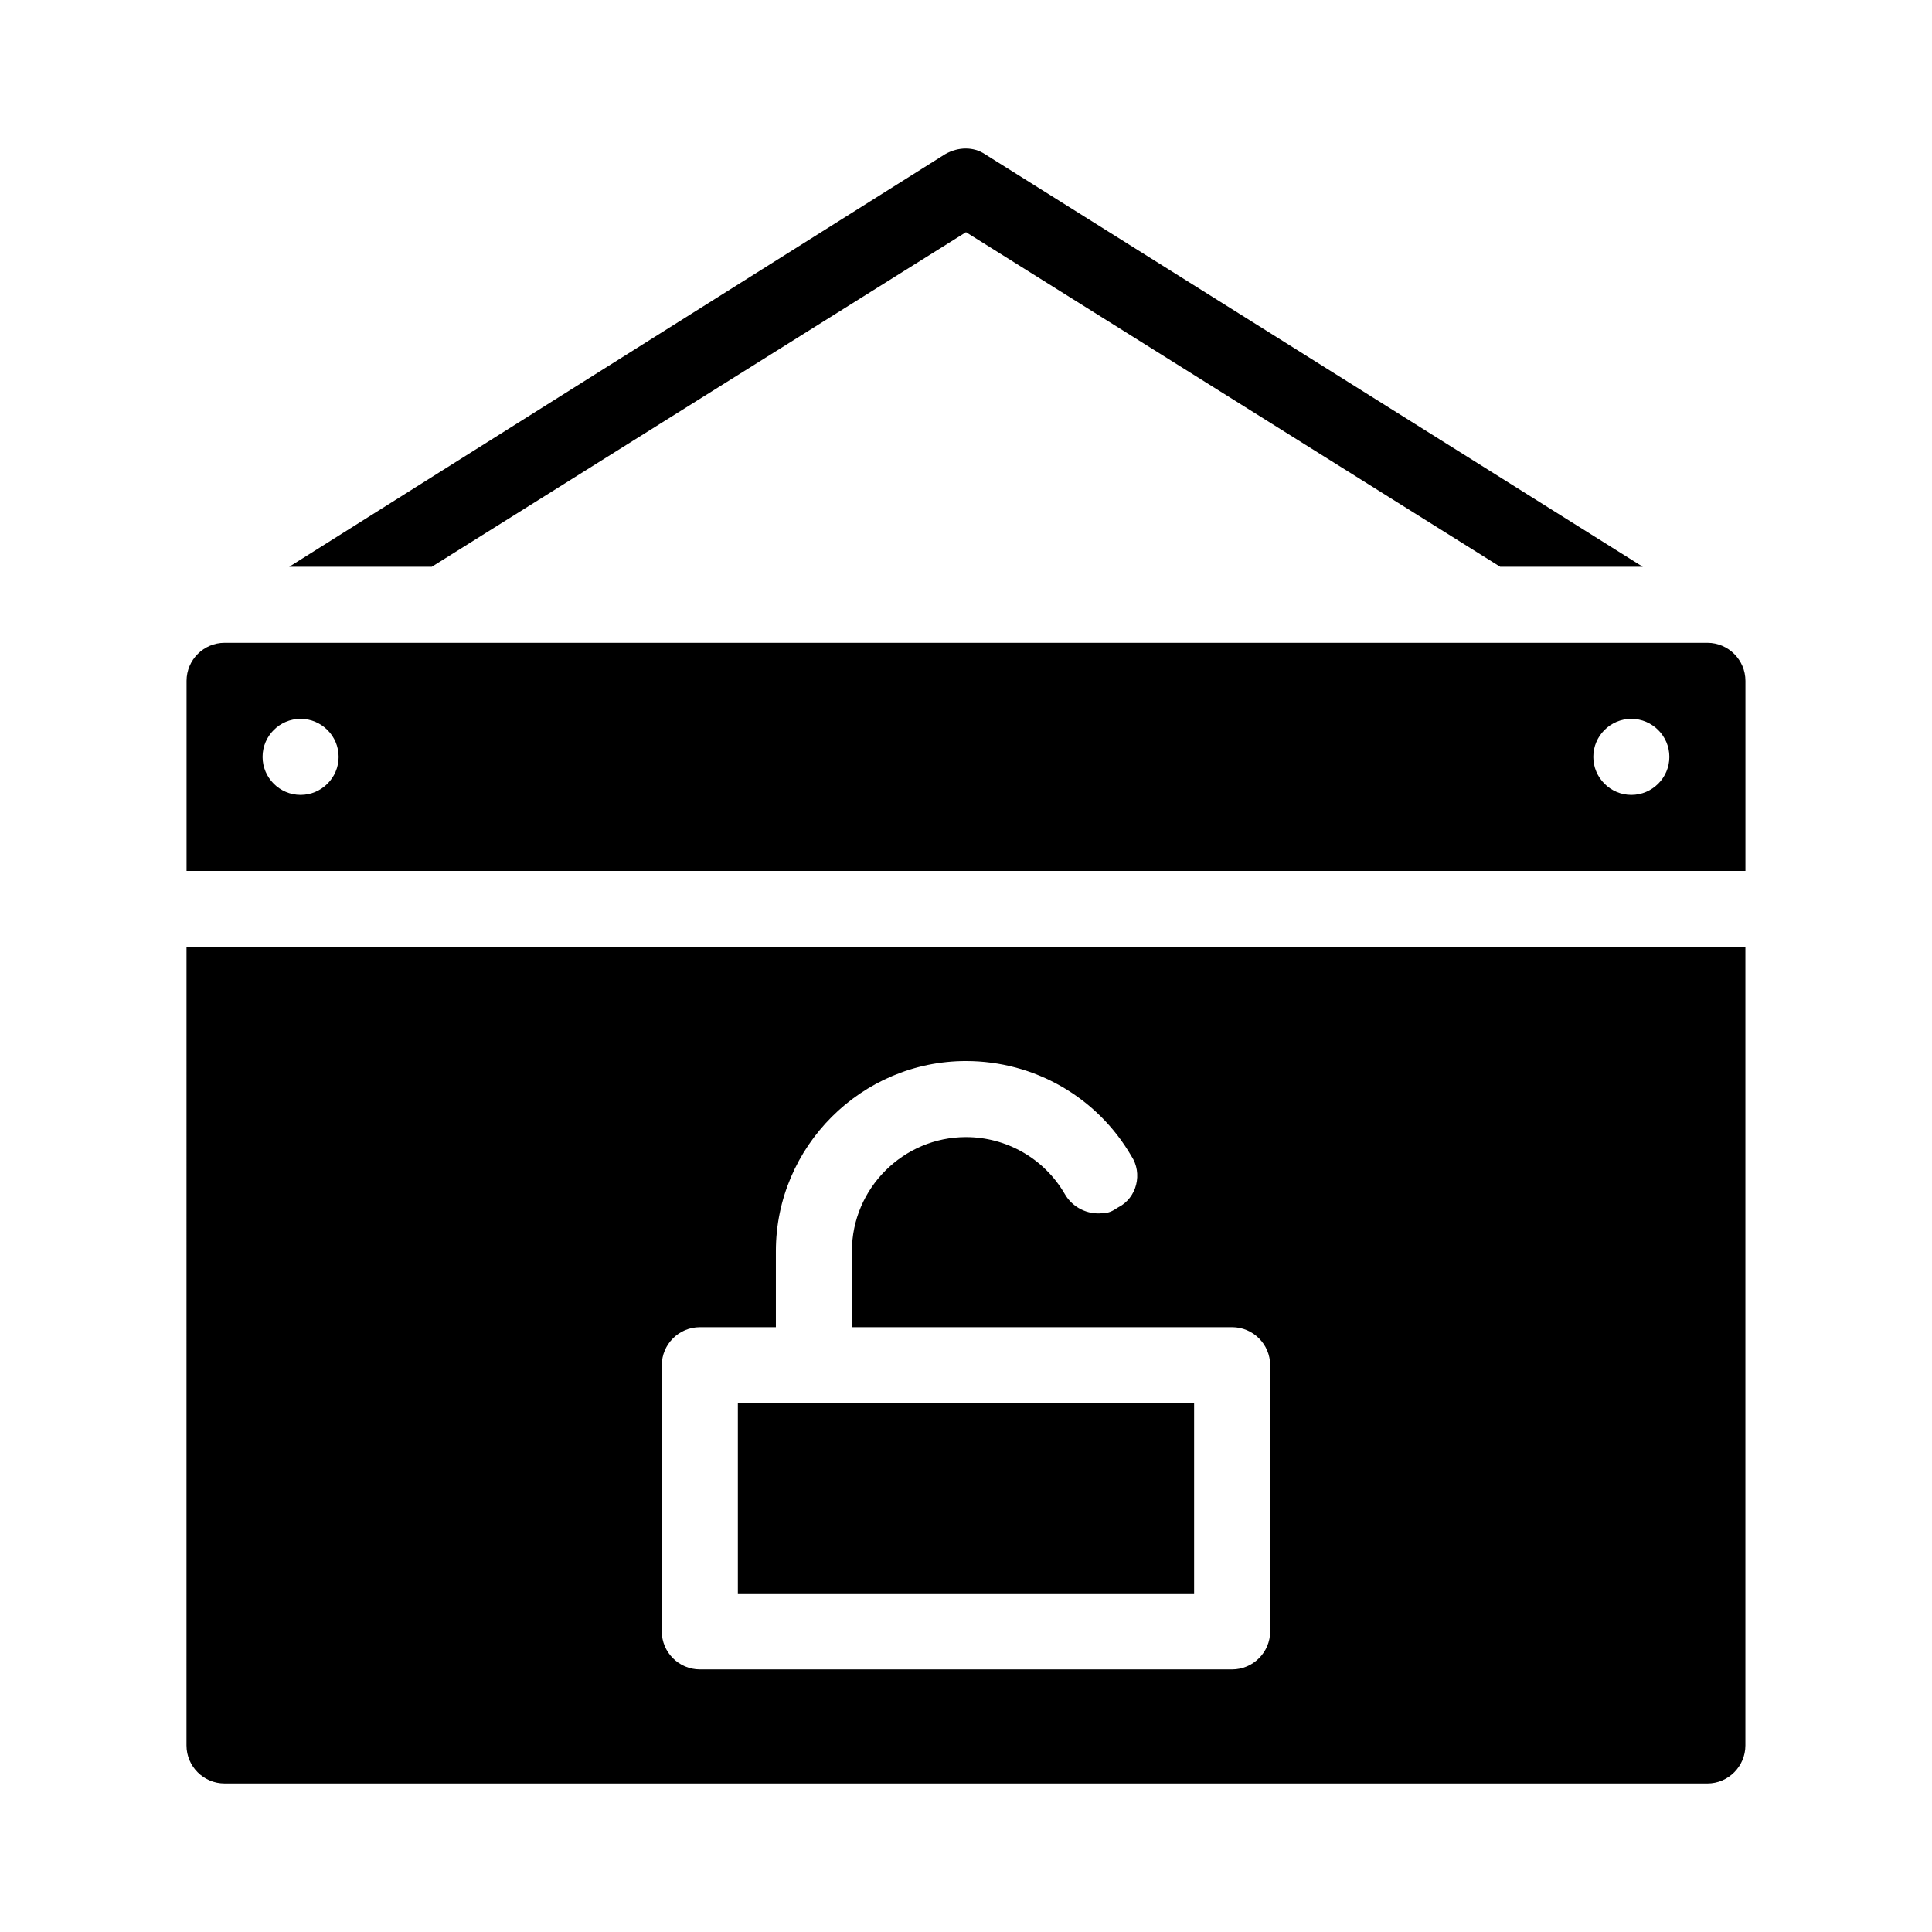 <?xml version="1.0" encoding="UTF-8"?>
<!-- Uploaded to: ICON Repo, www.iconrepo.com, Generator: ICON Repo Mixer Tools -->
<svg fill="#000000" width="800px" height="800px" version="1.1" viewBox="144 144 512 512" xmlns="http://www.w3.org/2000/svg">
 <path d="m258.43 294.2h-37.785l173.81-109.33c3.527-2.016 7.559-2.016 10.578 0l174.32 109.33h-37.785l-141.57-88.672zm348.13 30.227v50.383h-413.12v-50.383c0-5.543 4.535-10.078 10.078-10.078h392.97c5.539 0.004 10.07 4.539 10.07 10.078zm-372.82 20.152c0-5.543-4.535-10.078-10.078-10.078-5.543 0-10.078 4.535-10.078 10.078s4.535 10.078 10.078 10.078c5.543 0 10.078-4.535 10.078-10.078zm352.66 0c0-5.543-4.535-10.078-10.078-10.078s-10.078 4.535-10.078 10.078 4.535 10.078 10.078 10.078c5.547 0 10.078-4.535 10.078-10.078zm-392.97 50.383h413.12v211.6c0 5.543-4.535 10.078-10.078 10.078l-392.97-0.004c-5.543 0-10.078-4.535-10.078-10.078zm125.95 181.37c0 5.543 4.535 10.078 10.078 10.078h141.07c5.543 0 10.078-4.535 10.078-10.078l-0.004-70.535c0-5.543-4.535-10.078-10.078-10.078l-100.76 0.004v-20.152c0-16.625 13.602-30.23 30.23-30.23 10.578 0 20.656 5.543 26.199 15.113 2.016 3.527 6.047 5.543 10.078 5.039 1.512 0 2.519-0.504 4.031-1.512 5.039-2.519 6.551-9.07 3.527-13.602-9.07-15.617-25.695-25.191-43.832-25.191-27.711 0-50.383 22.672-50.383 50.383v20.152h-20.152c-5.543 0-10.078 4.535-10.078 10.078zm141.07-60.457h-120.91v50.383h120.91z"/>
</svg>